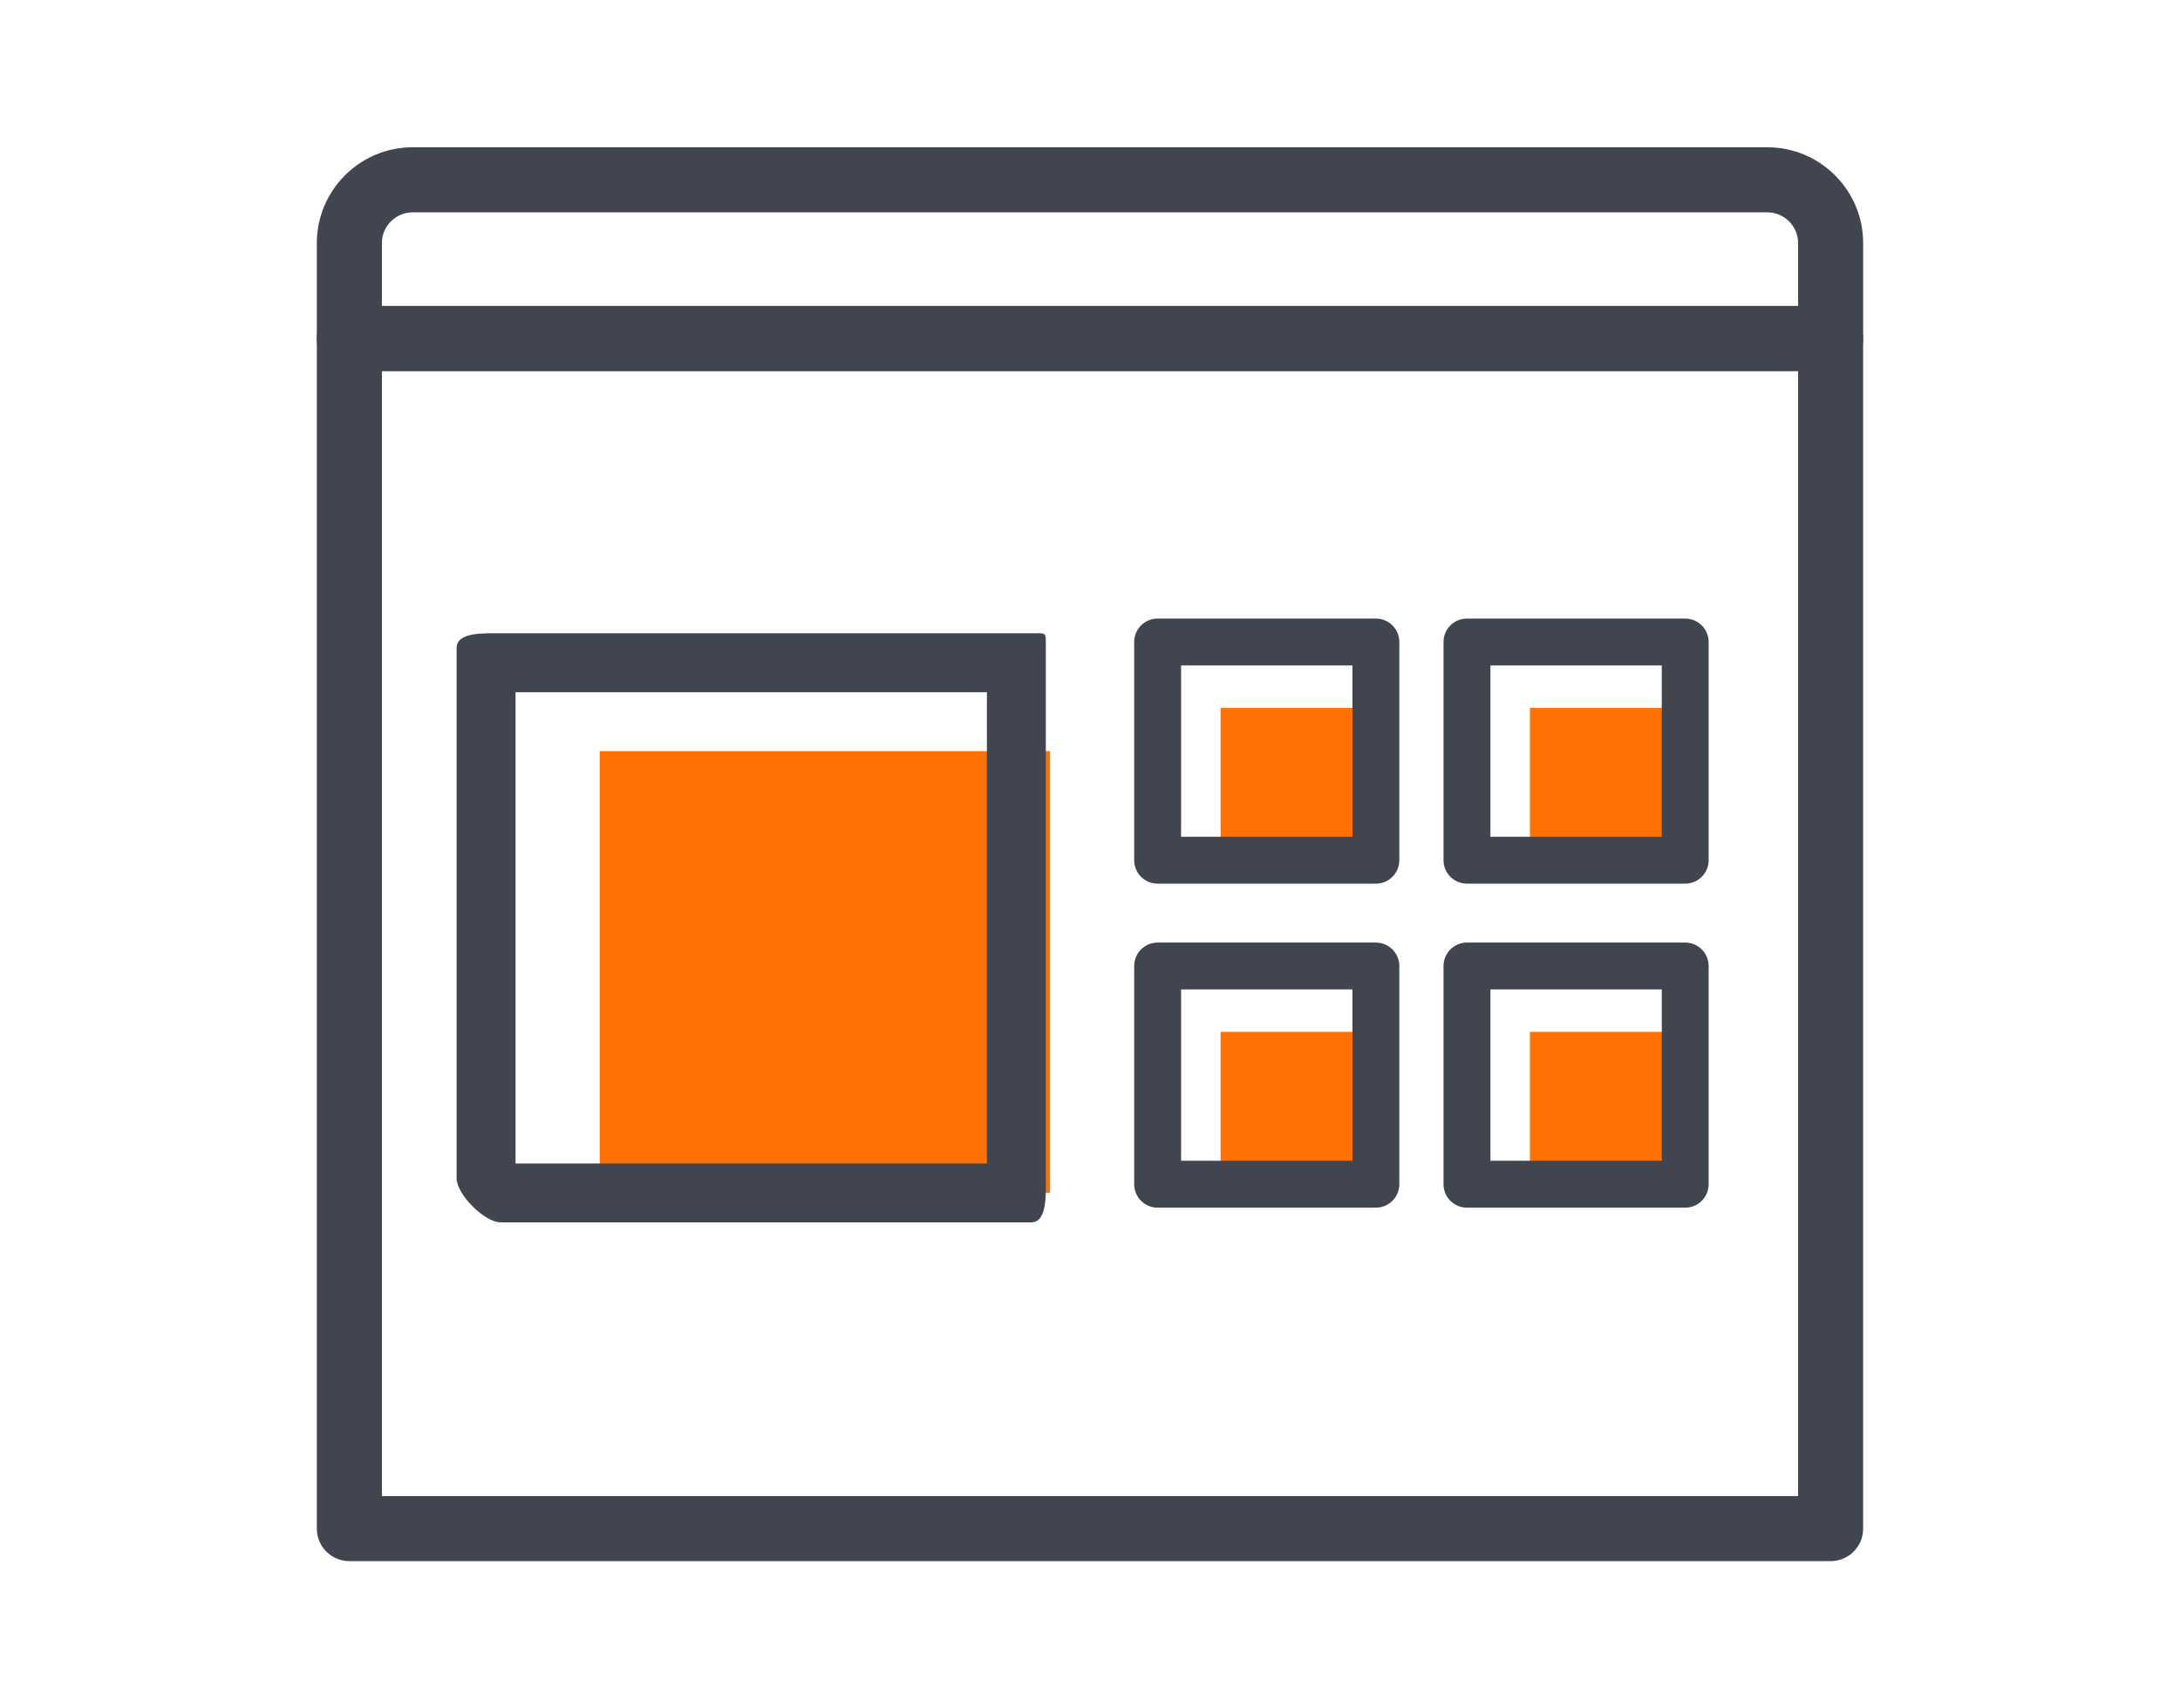 <?xml version="1.0" encoding="utf-8"?>
<!-- Generator: Adobe Illustrator 17.0.0, SVG Export Plug-In . SVG Version: 6.00 Build 0)  -->
<!DOCTYPE svg PUBLIC "-//W3C//DTD SVG 1.1//EN" "http://www.w3.org/Graphics/SVG/1.1/DTD/svg11.dtd">
<svg version="1.1" id="Livello_2" xmlns="http://www.w3.org/2000/svg" xmlns:xlink="http://www.w3.org/1999/xlink" x="0px" y="0px"
	 width="74px" height="58px" viewBox="0 0 74 58" enable-background="new 0 0 74 58" xml:space="preserve">
<g>
	<g>
		<path fill="#404550" d="M62.141,53H11.859c-0.61,0-1.104-0.494-1.104-1.104V11.491c0-0.61,0.494-1.104,1.104-1.104h50.281
			c0.61,0,1.104,0.494,1.104,1.104v40.405C63.245,52.506,62.751,53,62.141,53z M12.964,50.791h48.072V12.596H12.964V50.791z"/>
	</g>
	<g>
		<path fill="#404550" d="M62.141,12.596H11.859c-0.61,0-1.104-0.494-1.104-1.104v-3.24C10.755,6.459,12.214,5,14.007,5h45.986
			c1.793,0,3.252,1.459,3.252,3.252v3.24C63.245,12.101,62.751,12.596,62.141,12.596z M12.964,10.387h48.072V8.252
			c0-0.575-0.468-1.043-1.043-1.043H14.007c-0.575,0-1.043,0.468-1.043,1.043V10.387z"/>
	</g>
	<g>
		<g>
			<g>
				<rect x="51.933" y="24.031" fill="#FF7105" width="5.271" height="5.173"/>
			</g>
			<g>
				<path fill="#404550" d="M57.204,30h-7.408C49.356,30,49,29.643,49,29.204v-7.408C49,21.356,49.356,21,49.796,21h7.408
					C57.644,21,58,21.356,58,21.796v7.408C58,29.643,57.644,30,57.204,30z M50.592,28.408h5.817v-5.816h-5.817V28.408z"/>
			</g>
		</g>
		<g>
			<g>
				<rect x="41.433" y="24.031" fill="#FF7105" width="5.271" height="5.173"/>
			</g>
			<g>
				<path fill="#404550" d="M46.704,30h-7.408c-0.44,0-0.796-0.356-0.796-0.796v-7.408c0-0.44,0.356-0.796,0.796-0.796h7.408
					c0.44,0,0.796,0.356,0.796,0.796v7.408C47.5,29.643,47.144,30,46.704,30z M40.092,28.408h5.817v-5.816h-5.817V28.408z"/>
			</g>
		</g>
		<g>
			<g>
				<rect x="51.933" y="35.031" fill="#FF7105" width="5.271" height="5.173"/>
			</g>
			<g>
				<path fill="#404550" d="M57.204,41h-7.408C49.356,41,49,40.643,49,40.204v-7.408C49,32.356,49.356,32,49.796,32h7.408
					C57.644,32,58,32.356,58,32.796v7.408C58,40.643,57.644,41,57.204,41z M50.592,39.408h5.817v-5.817h-5.817V39.408z"/>
			</g>
		</g>
		<g>
			<g>
				<rect x="41.433" y="35.031" fill="#FF7105" width="5.271" height="5.173"/>
			</g>
			<g>
				<path fill="#404550" d="M46.704,41h-7.408c-0.44,0-0.796-0.356-0.796-0.796v-7.408c0-0.44,0.356-0.796,0.796-0.796h7.408
					c0.44,0,0.796,0.356,0.796,0.796v7.408C47.5,40.643,47.144,41,46.704,41z M40.092,39.408h5.817v-5.817h-5.817V39.408z"/>
			</g>
		</g>
		<g>
			<g>
				<rect x="20.357" y="25.5" fill="#FF7105" width="15.286" height="15"/>
			</g>
			<g>
				<path fill="#404550" d="M33.5,23.5v16h-16v-16H33.5 M35,21.5H17c-0.552,0-1.5-0.053-1.5,0.5v18c0,0.552,0.948,1.5,1.5,1.5h18
					c0.552,0,0.5-0.948,0.5-1.5V22C35.5,21.447,35.552,21.5,35,21.5L35,21.5z"/>
			</g>
		</g>
	</g>
</g>
</svg>
